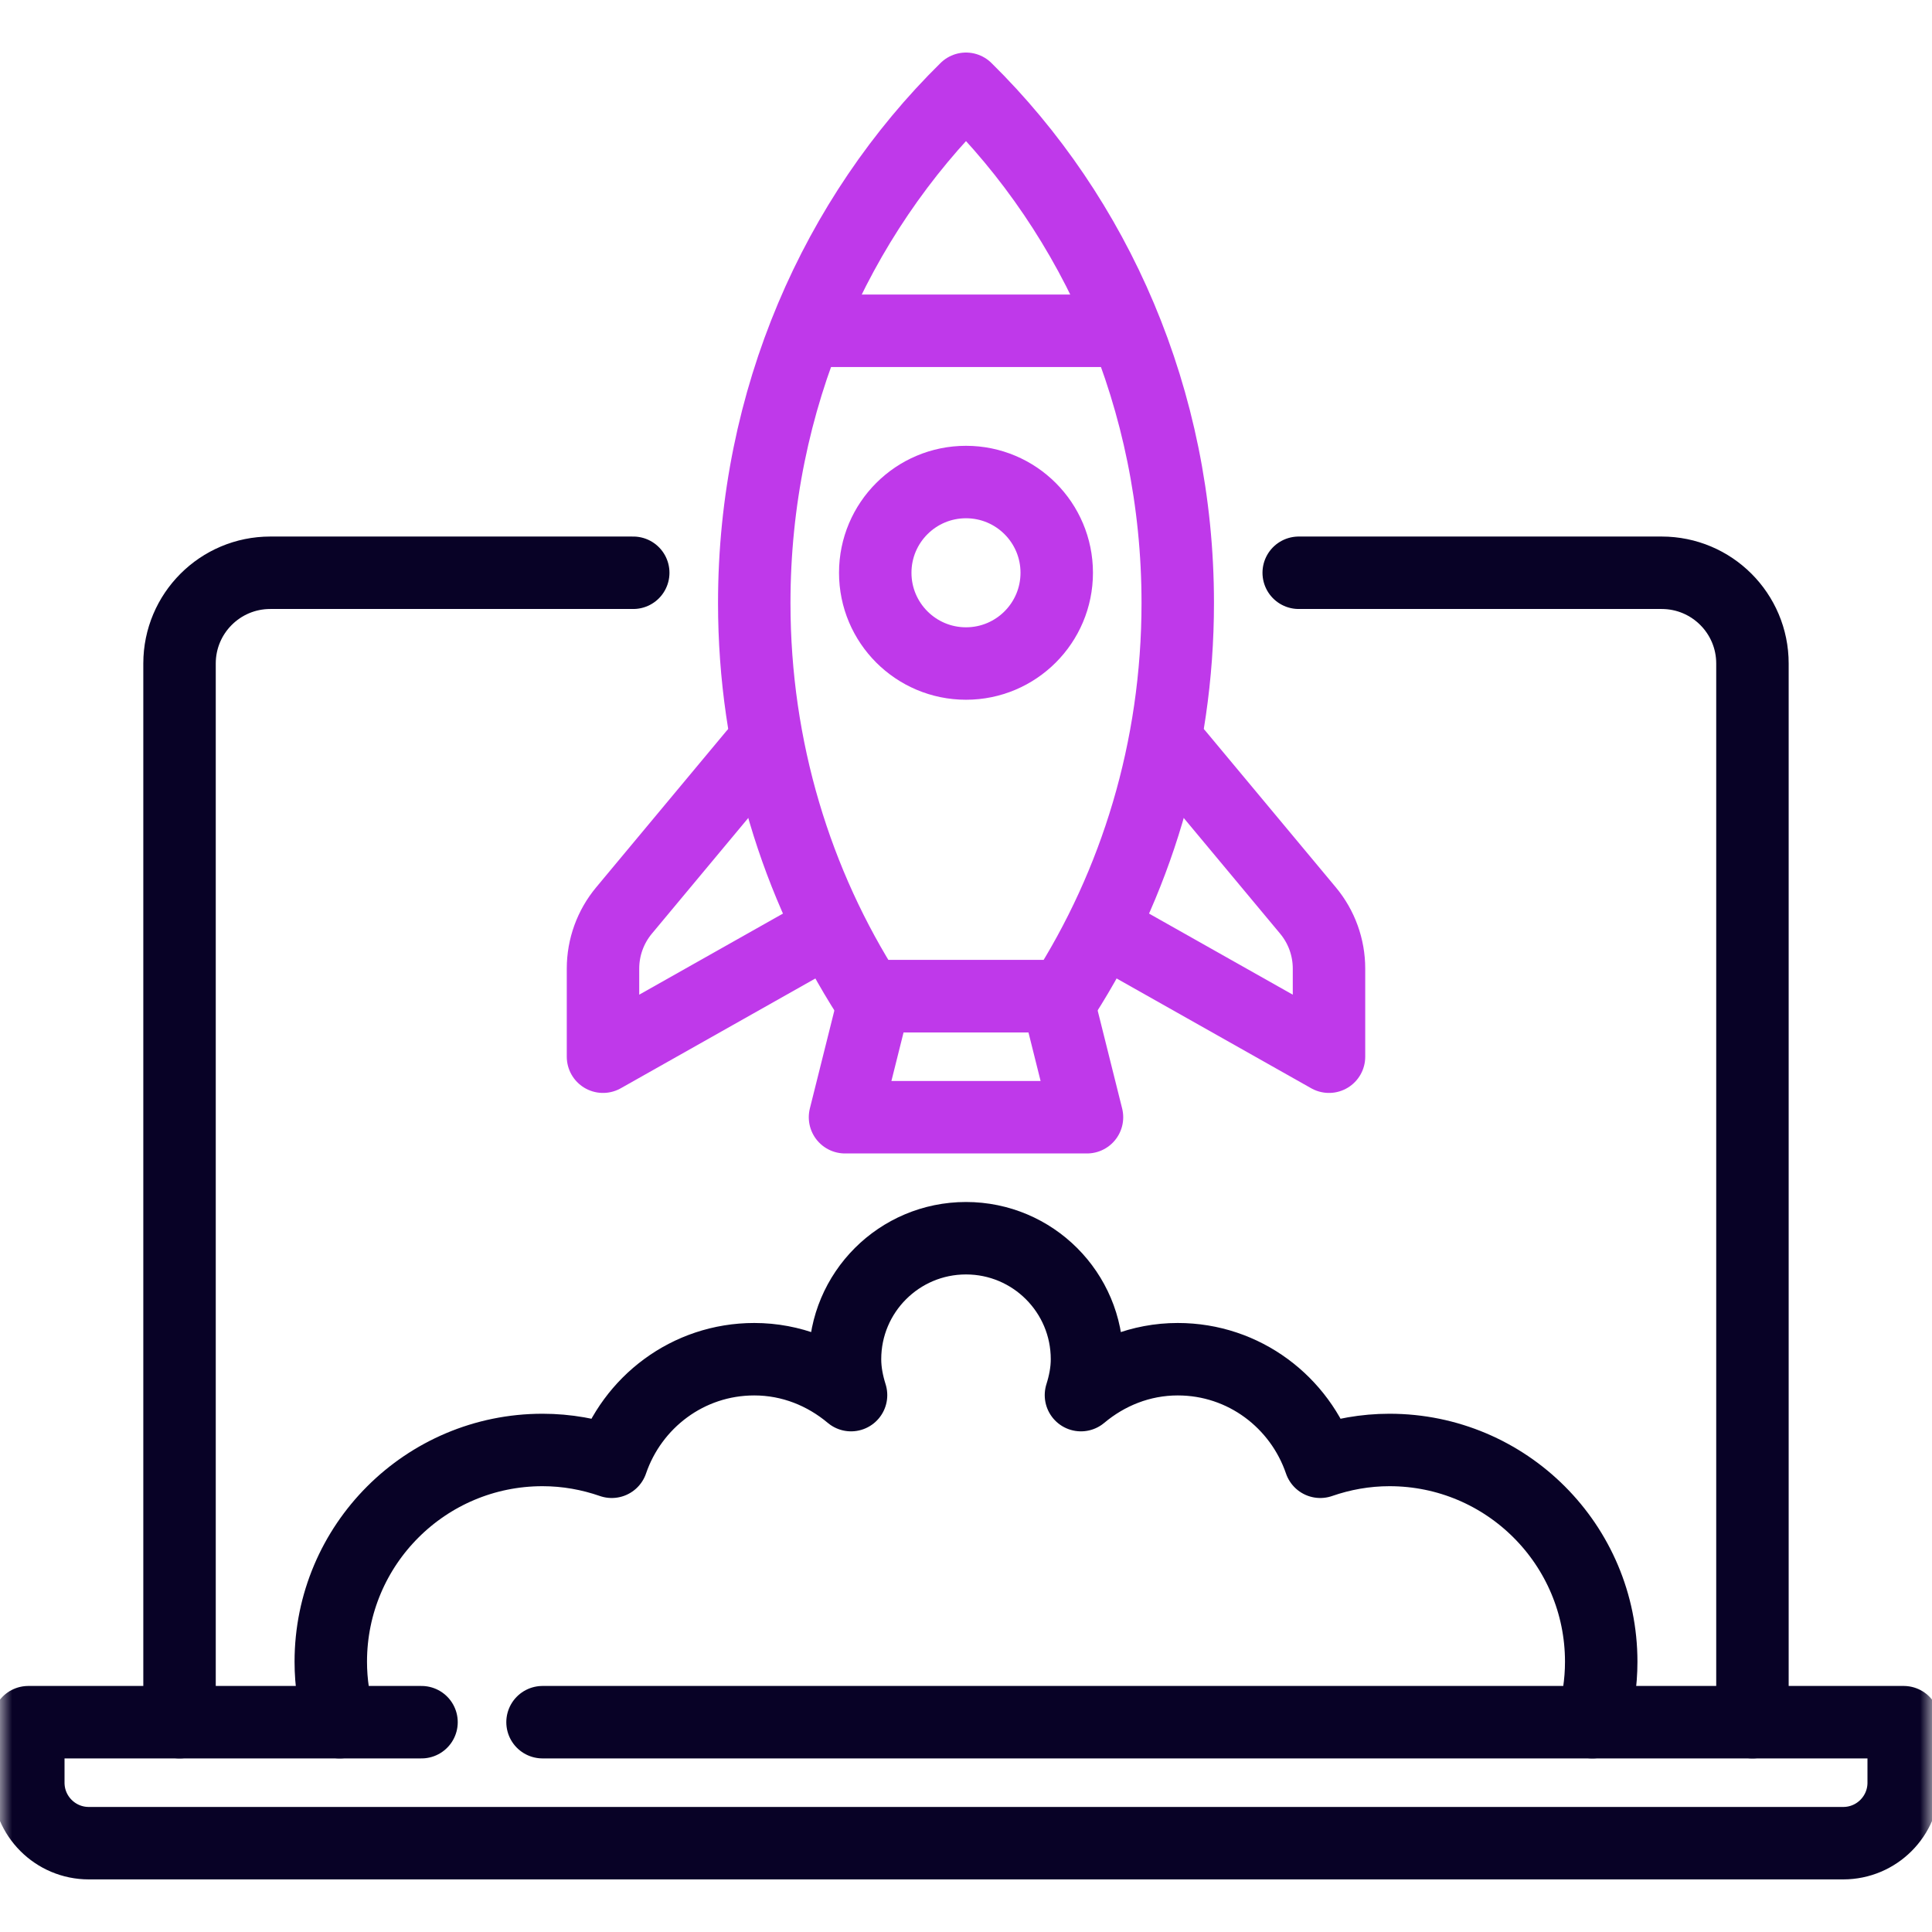 <svg width="80" height="80" viewBox="0 0 80 80" fill="none" xmlns="http://www.w3.org/2000/svg">
<mask id="mask0_4846_6395" style="mask-type:luminance" maskUnits="userSpaceOnUse" x="0" y="0" width="80" height="80">
<path d="M0 7.62939e-06H80V80H0V7.62939e-06Z" fill="white"/>
</mask>
<g mask="url(#mask0_4846_6395)">
<path d="M65.935 71.312C66.172 70.518 66.303 69.679 66.303 68.808C66.303 63.965 62.378 60.04 57.535 60.04C56.53 60.04 55.569 60.217 54.669 60.529C53.827 58.065 51.517 56.282 48.768 56.282C47.235 56.282 45.849 56.855 44.76 57.769C44.908 57.297 45.01 56.804 45.01 56.282C45.01 53.515 42.767 51.272 40 51.272C37.233 51.272 34.99 53.515 34.99 56.282C34.99 56.804 35.092 57.297 35.24 57.769C34.151 56.855 32.766 56.282 31.233 56.282C28.483 56.282 26.174 58.065 25.331 60.529C24.432 60.217 23.47 60.04 22.465 60.04C17.623 60.04 13.697 63.965 13.697 68.808C13.697 69.679 13.829 70.518 14.065 71.312" stroke="#080226" stroke-width="3" stroke-miterlimit="10" stroke-linecap="round" stroke-linejoin="round"/>
<path d="M53.777 23.717H68.807C70.882 23.717 72.565 25.399 72.565 27.474V71.312" stroke="#080226" stroke-width="3" stroke-miterlimit="10" stroke-linecap="round" stroke-linejoin="round"/>
<path d="M7.434 71.312V27.474C7.434 25.399 9.116 23.717 11.191 23.717H26.221" stroke="#080226" stroke-width="3" stroke-miterlimit="10" stroke-linecap="round" stroke-linejoin="round"/>
<path d="M22.465 71.312H78.828V73.817C78.828 75.201 77.707 76.322 76.323 76.322H3.677C2.293 76.322 1.172 75.201 1.172 73.817V71.312H17.454" stroke="#080226" stroke-width="3" stroke-miterlimit="10" stroke-linecap="round" stroke-linejoin="round"/>
<path d="M44.047 41.252C47.017 36.614 48.768 31.017 48.768 24.969C48.768 16.537 45.378 8.971 40 3.676C34.622 8.971 31.232 16.537 31.232 24.969C31.232 31.017 32.983 36.614 35.953 41.252H44.047Z" stroke="#BF39EA" stroke-width="3" stroke-miterlimit="10" stroke-linecap="round" stroke-linejoin="round"/>
<path d="M45.01 46.262H34.99L36.243 41.252H43.758L45.01 46.262Z" stroke="#BF39EA" stroke-width="3" stroke-miterlimit="10" stroke-linecap="round" stroke-linejoin="round"/>
<path d="M31.231 31.231L25.84 37.701C25.277 38.376 24.969 39.227 24.969 40.106V43.756L33.891 38.722" stroke="#BF39EA" stroke-width="3" stroke-miterlimit="10" stroke-linecap="round" stroke-linejoin="round"/>
<path d="M48.768 31.231L54.16 37.701C54.723 38.376 55.031 39.227 55.031 40.106V43.756L46.109 38.722" stroke="#BF39EA" stroke-width="3" stroke-miterlimit="10" stroke-linecap="round" stroke-linejoin="round"/>
<path d="M33.738 13.697H46.263" stroke="#BF39EA" stroke-width="3" stroke-miterlimit="10" stroke-linecap="round" stroke-linejoin="round"/>
<path d="M43.757 23.717C43.757 25.792 42.075 27.475 40 27.475C37.925 27.475 36.242 25.792 36.242 23.717C36.242 21.642 37.925 19.96 40 19.96C42.075 19.96 43.757 21.642 43.757 23.717Z" stroke="#BF39EA" stroke-width="3" stroke-miterlimit="10" stroke-linecap="round" stroke-linejoin="round"/>
</g>
</svg>
